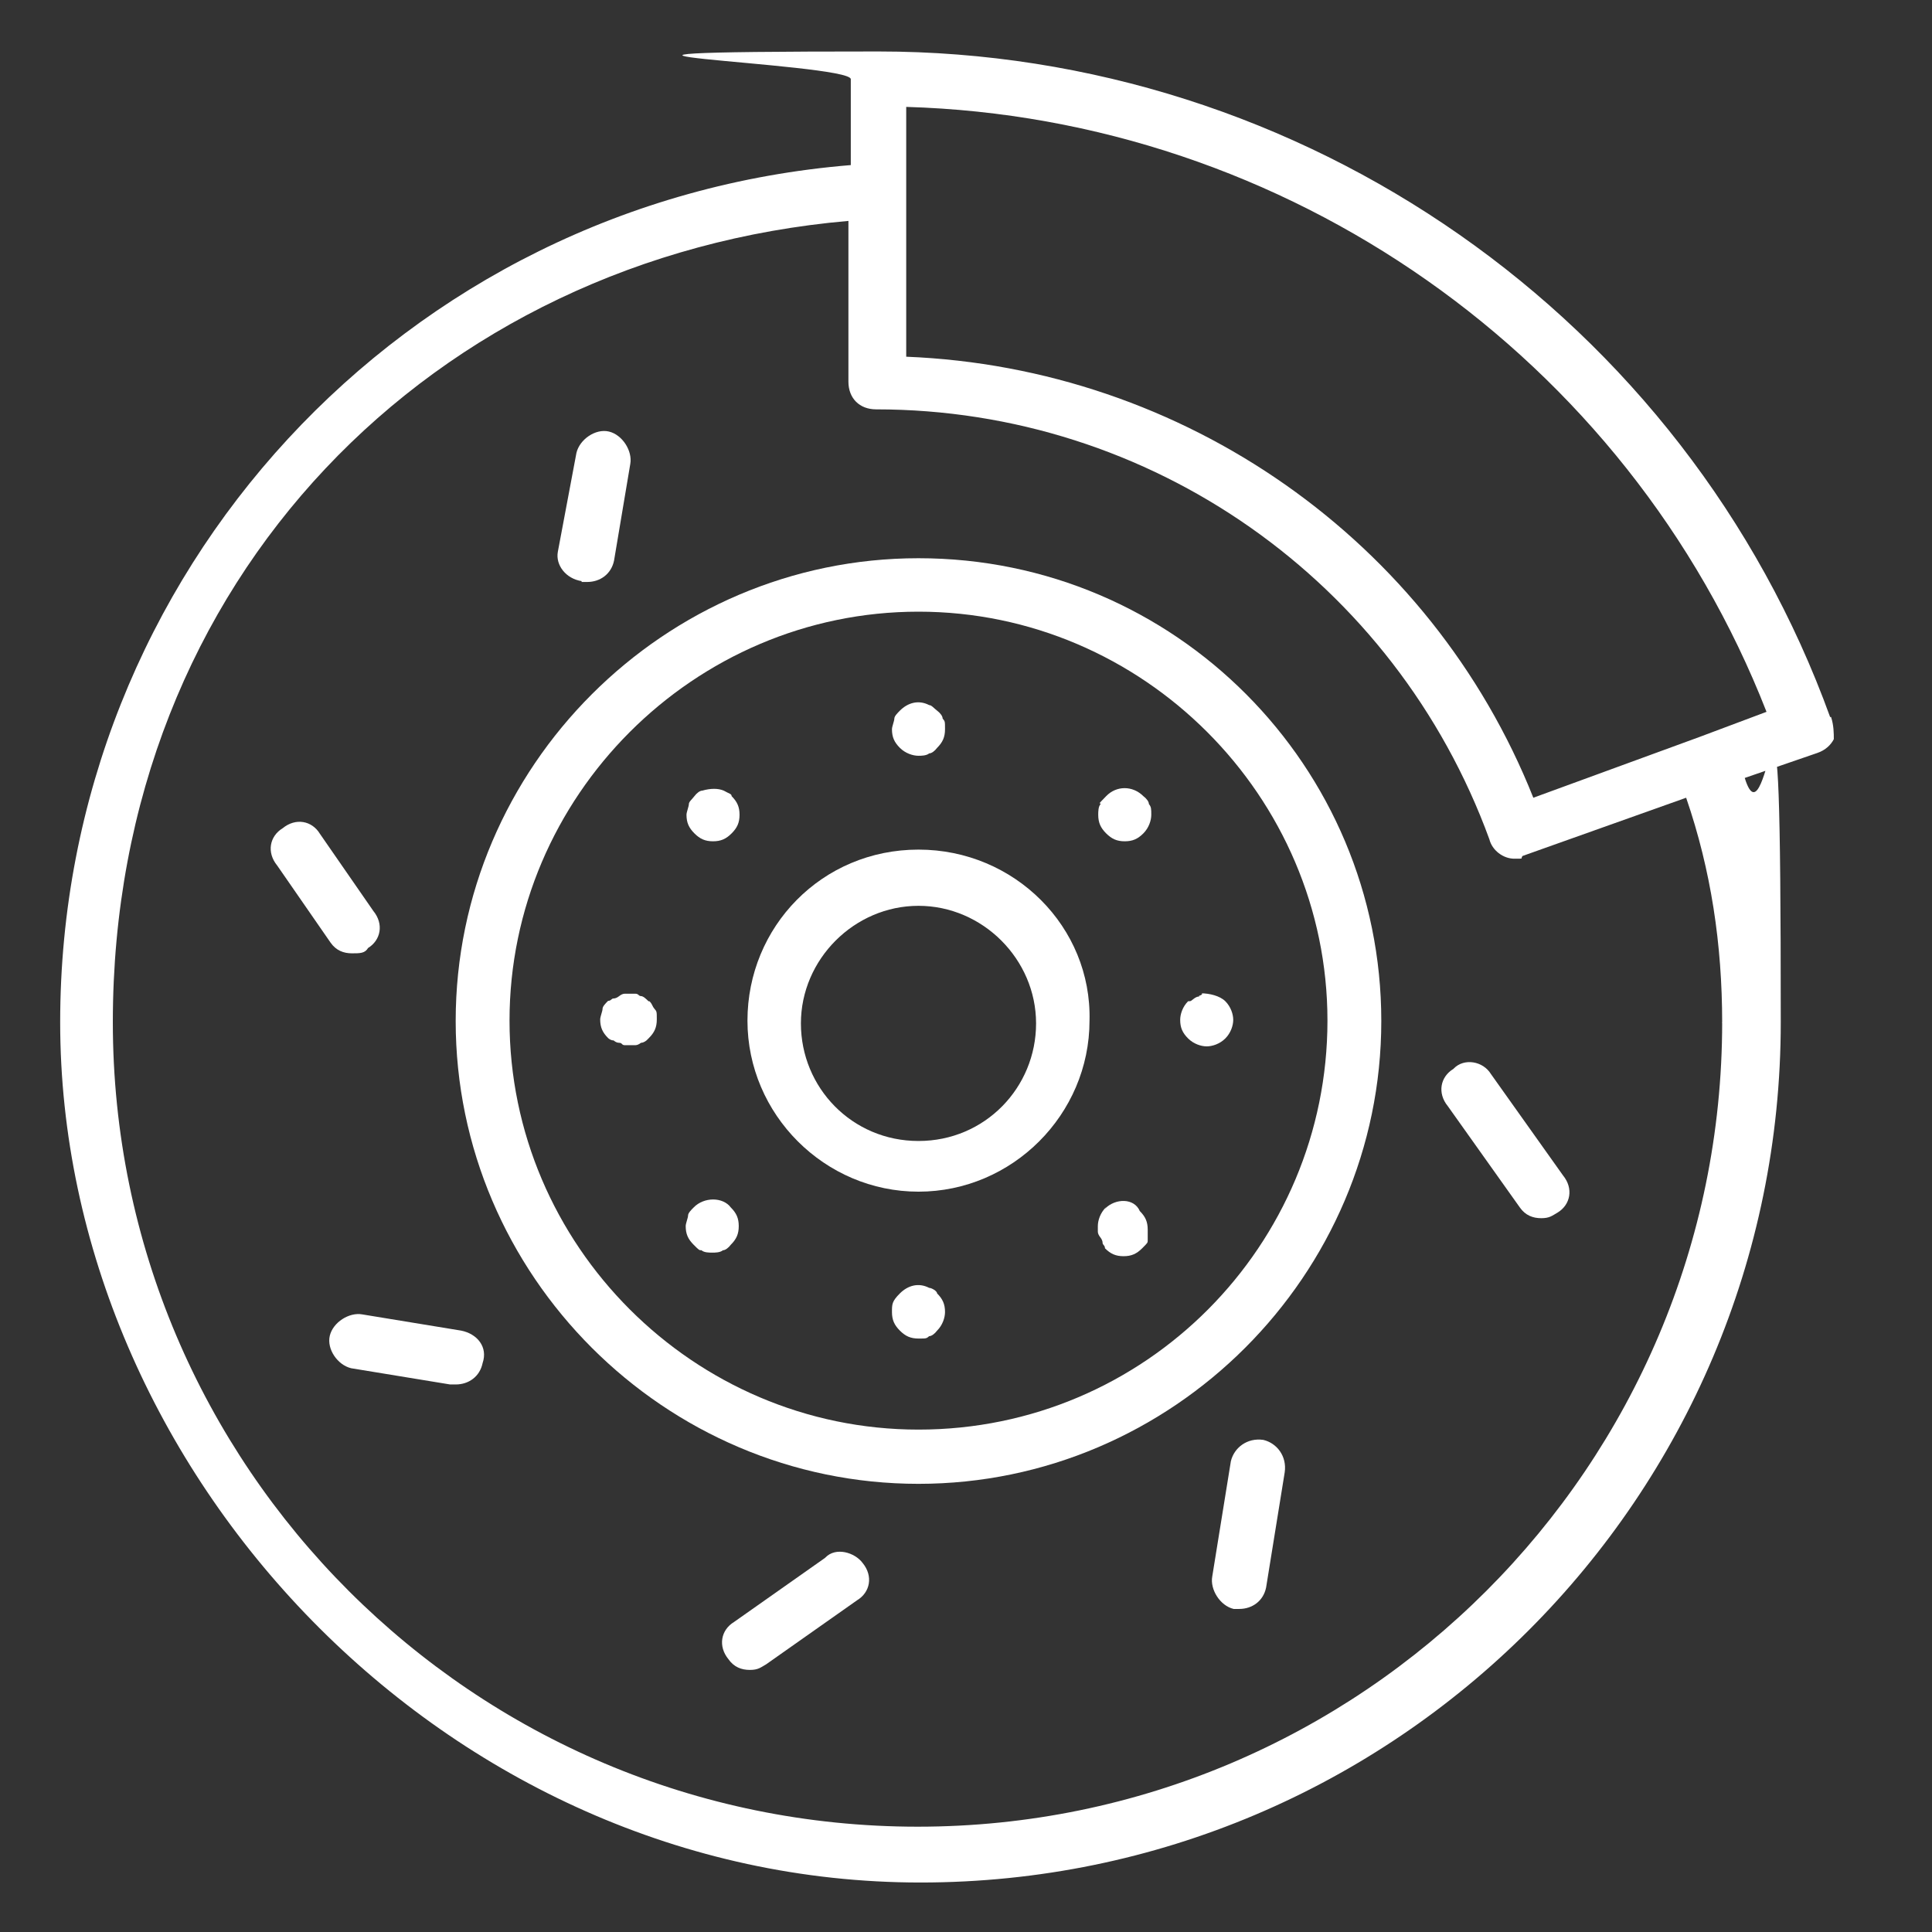 <?xml version="1.0" encoding="UTF-8"?>
<svg id="Capa_1" xmlns="http://www.w3.org/2000/svg" version="1.1" xmlns:xlink="http://www.w3.org/1999/xlink" viewBox="0 0 488 488">
  <rect x="0" y="0" width="488" height="488" fill="#333333" stroke="none"/>
  <!-- Generator: Adobe Illustrator 29.3.1, SVG Export Plug-In . SVG Version: 2.1.0 Build 151)  -->
  <defs>
    <style>
      .st0 {
        fill: #fff;
      }
    </style>
  </defs>
  <path class="st0" d="M232,214.6c-24.4,0-43.2,19.5-43.2,43.2s19.5,43.2,43.2,43.2,43.2-19.5,43.2-43.2c.6-23.6-18.9-43.2-43.2-43.2h0ZM232,288.2c-16.8,0-29.7-13.5-29.7-29.7s13.5-29.7,29.7-29.7,29.7,13.5,29.7,29.7-12.9,29.7-29.7,29.7h0Z"/>
  <path class="st0" d="M232,141c-64.2,0-116.9,52.7-116.9,116.9s52.7,116.9,116.9,116.9,116.9-52.7,116.9-116.9-52-116.9-116.9-116.9ZM232,361.1c-56.8,0-103.3-46.6-103.3-103.3s46.6-103.3,103.3-103.3,103.3,46.6,103.3,103.3-45.9,103.3-103.3,103.3h0Z"/>
  <path class="st0" d="M462.3,181.2C425.8,80.3,329.1,13,221.9,13s-7,2.8-7,7v21.7C102.1,50.9,15.2,144.7,15.2,258.2s97.4,217.3,217.3,217.3,217.3-97.4,217.3-217.3-2.8-41.3-9.1-61.7l18.3-6.3c2.1-.7,3.5-2.1,4.2-3.5,0-1.4,0-3.5-.7-5.6h-.2ZM435,258.2c0,112.1-91.1,203.2-203.2,203.2S28.5,370.4,28.5,258.2,109.8,64.9,214.3,55.8v40.6c0,4.2,2.8,7,7,7,69.4,0,131.1,43.4,154.9,108.6.7,2.8,3.5,4.9,6.3,4.9s1.4,0,2.1-.7l41.3-14.7c6.3,18.3,9.1,37.1,9.1,56.8h-.1ZM429.4,186.1l-42.1,15.4c-25.9-65.1-88.3-108.6-158.4-111.4V27c96,2.8,182.2,63,217.3,152.8l-16.8,6.3h0Z"/>
  <path class="st0" d="M146.9,147h1.4c3.3,0,6.1-2,6.8-5.4l4.1-24.4c.6-3.3-2-7.4-5.4-8.2s-7.4,2-8.2,5.4l-4.7,25c-.6,3.3,2,6.8,6.1,7.4h-.1Z"/>
  <path class="st0" d="M92.9,239.5c3.3-2,4.1-6.1,1.4-9.4l-13.5-19.5c-2-3.3-6.1-4.1-9.4-1.4-3.3,2-4.1,6.1-1.4,9.4l13.5,19.5c1.4,2,3.3,2.7,5.4,2.7s3.3,0,4.1-1.4h0Z"/>
  <path class="st0" d="M116.5,336.1l-25-4.1c-3.3-.6-7.4,2-8.2,5.4s2,7.4,5.4,8.2l25,4.1h1.4c3.3,0,6.1-2,6.8-5.4,1.4-4.1-1.4-7.4-5.4-8.2h0Z"/>
  <path class="st0" d="M208.4,393.5l-23,16.2c-3.3,2-4.1,6.1-1.4,9.4,1.4,2,3.3,2.7,5.4,2.7s2.7-.6,4.1-1.4l23-16.2c3.3-2,4.1-6.1,1.4-9.4-2-2.7-6.8-4.1-9.4-1.4h0Z"/>
  <path class="st0" d="M319.1,363.7c-4.1-.6-7.4,2-8.2,5.4l-4.7,29.1c-.6,3.3,2,7.4,5.4,8.2h1.4c3.3,0,6.1-2,6.8-5.4l4.7-29.1c.6-4.1-2-7.4-5.4-8.2h0Z"/>
  <path class="st0" d="M367.1,270c-3.3,2-4.1,6.1-1.4,9.4l18.2,25.6c1.4,2,3.3,2.7,5.4,2.7s2.7-.6,4.1-1.4c3.3-2,4.1-6.1,1.4-9.4l-18.2-25.6c-2-3.3-6.8-4.1-9.4-1.4h0Z"/>
  <path class="st0" d="M232,190.9c.6,0,2,0,2.7-.6.6,0,1.4-.6,2-1.4,1.4-1.4,2-2.7,2-4.7s0-2-.6-2.7c0-.6-.6-1.4-1.4-2s-1.4-1.4-2-1.4c-2.7-1.4-5.4-.6-7.4,1.4-.6.6-1.4,1.4-1.4,2s-.6,2-.6,2.7c0,2,.6,3.3,2,4.7s3.3,2,4.7,2h0Z"/>
  <path class="st0" d="M182.8,199.7c-1.4-.6-3.3-.6-5.4,0-.6,0-1.4.6-2,1.4s-1.4,1.4-1.4,2-.6,2-.6,2.7c0,2,.6,3.3,2,4.7s2.7,2,4.7,2,3.3-.6,4.7-2,2-2.7,2-4.7-.6-3.3-2-4.7c0-.6-.6-.6-2-1.4h0Z"/>
  <path class="st0" d="M163.9,253c-.6-.6-1.4-1.4-2-1.4s-.6-.6-1.4-.6h-2.7c-.4,0-.9.2-1.4.6-.5.4-1,.6-1.4.6-.6,0-.6.6-1.4.6-.6.6-1.4,1.4-1.4,2s-.6,2-.6,2.7c0,2,.6,3.3,2,4.7,0,0,.6.6,1.4.6,0,0,.6.6,1.4.6s.6.6,1.4.6h2.7c.4,0,.9-.2,1.4-.6.4,0,.9-.2,1.4-.6l.6-.6c1.4-1.4,2-2.7,2-4.7s0-2-.6-2.7-.6-1.4-1.4-2h0Z"/>
  <path class="st0" d="M175.2,305c-.6.6-1.4,1.4-1.4,2s-.6,2-.6,2.7c0,2,.6,3.3,2,4.7s1.4,1.4,2,1.4c.6.6,2,.6,2.7.6s2,0,2.7-.6c.6,0,1.4-.6,2-1.4,1.4-1.4,2-2.7,2-4.7s-.6-3.3-2-4.7c-2-2.7-6.8-2.7-9.4,0h0Z"/>
  <path class="st0" d="M234.7,325.3c-2.7-1.4-5.4-.6-7.4,1.4s-2,2.7-2,4.7.6,3.3,2,4.7,2.7,2,4.7,2,2,0,2.7-.6c.6,0,1.4-.6,2-1.4,1.4-1.4,2-3.3,2-4.7,0-2-.6-3.3-2-4.7,0-.6-1.4-1.4-2-1.4h0Z"/>
  <path class="st0" d="M279.3,305c-1.4,1.4-2,3.3-2,4.7v1.4c0,.4.2.9.6,1.4.4.5.6,1,.6,1.4,0,.6.6.6.6,1.4,1.4,1.4,2.7,2,4.7,2s3.3-.6,4.7-2,1.4-1.4,1.4-2v-2.7c0-2-.6-3.3-2-4.7-1.4-3.3-6.1-3.3-8.8-.6h0v-.2Z"/>
  <path class="st0" d="M302.9,251.7c-.4,0-.9.2-1.4.6-.8.6-.6.6-1.4.6-1.4,1.4-2,3.3-2,4.7,0,2,.6,3.3,2,4.7s3.3,2,4.7,2,3.3-.6,4.7-2,2-3.3,2-4.7-.6-3.3-2-4.7-4.1-2-6.1-2c.6,0,0,.6-.6.6h.1Z"/>
  <path class="st0" d="M288.8,201.1c-2.7-2.7-6.8-2.7-9.4,0s-1.4,1.4-1.4,2c-.6.6-.6,2-.6,2.7,0,2,.6,3.3,2,4.7s2.7,2,4.7,2,3.3-.6,4.7-2,2-3.3,2-4.7,0-2-.6-2.7c0-.6-.6-1.4-1.4-2Z"/>
</svg>
